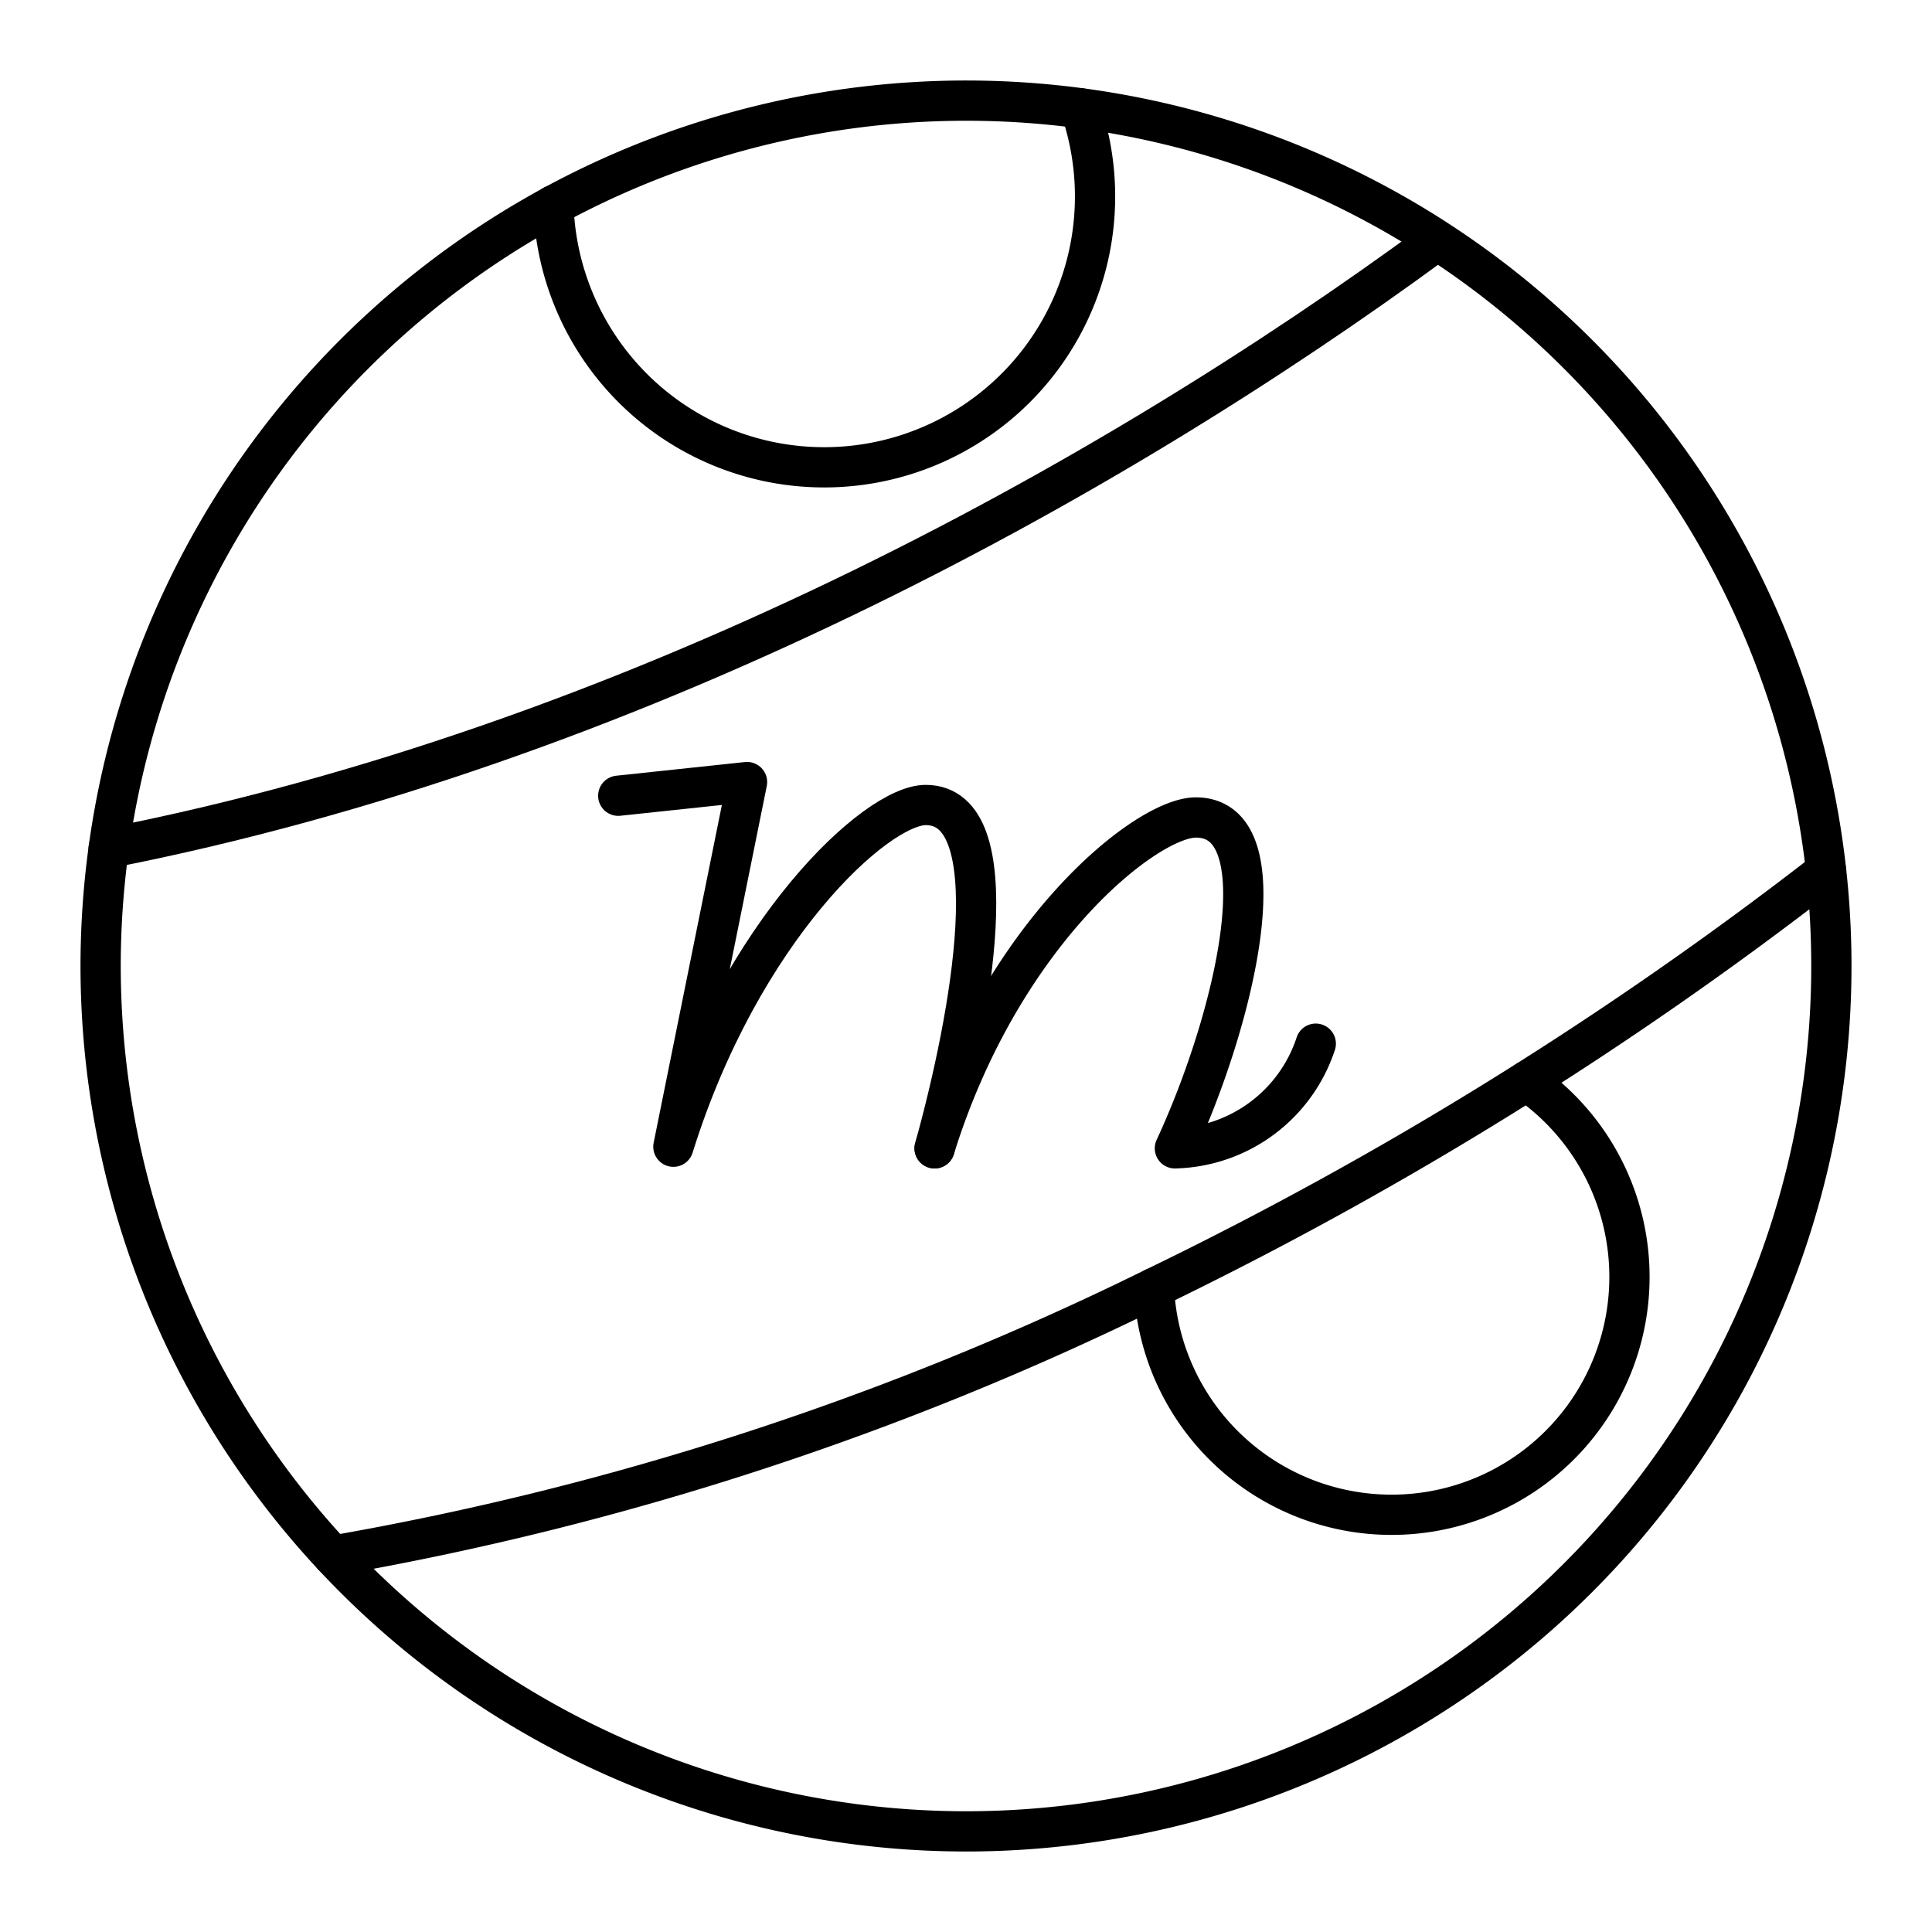 <?xml version="1.0" encoding="utf-8"?>
<svg width="800px" height="800px" viewBox="0 0 48 48" xmlns="http://www.w3.org/2000/svg"><defs><style>.a{fill:none;stroke:#000000;stroke-linecap:round;stroke-linejoin:round;}</style></defs><path class="a" d="M24,2.5A21.51,21.51,0,0,0,2.5,24h0A21.51,21.51,0,0,0,24,45.5h0a21.5,21.5,0,0,0,0-43Z"/><path class="a" d="M2.7,21.07c12.88-2.53,24.72-9,33-15.09"/><path class="a" d="M8.27,38.65A75.32,75.32,0,0,0,28.67,32a94.07,94.07,0,0,0,16.7-10.36"/><path class="a" d="M13.75,5.1A6.73,6.73,0,1,0,26.84,2.69"/><path class="a" d="M28.67,32a5.91,5.91,0,1,0,9.26-5.14"/><path class="a" d="M23.22,28.53C24.13,25.25,25.09,20,23,20c-1.23,0-4.59,3.1-6.27,8.49l1.83-9.06-3.2.34"/><path class="a" d="M23.22,28.53c1.68-5.39,5.27-8.22,6.49-8.22,2.14,0,1,4.94-.52,8.22a3.78,3.78,0,0,0,3.5-2.6"/></svg>